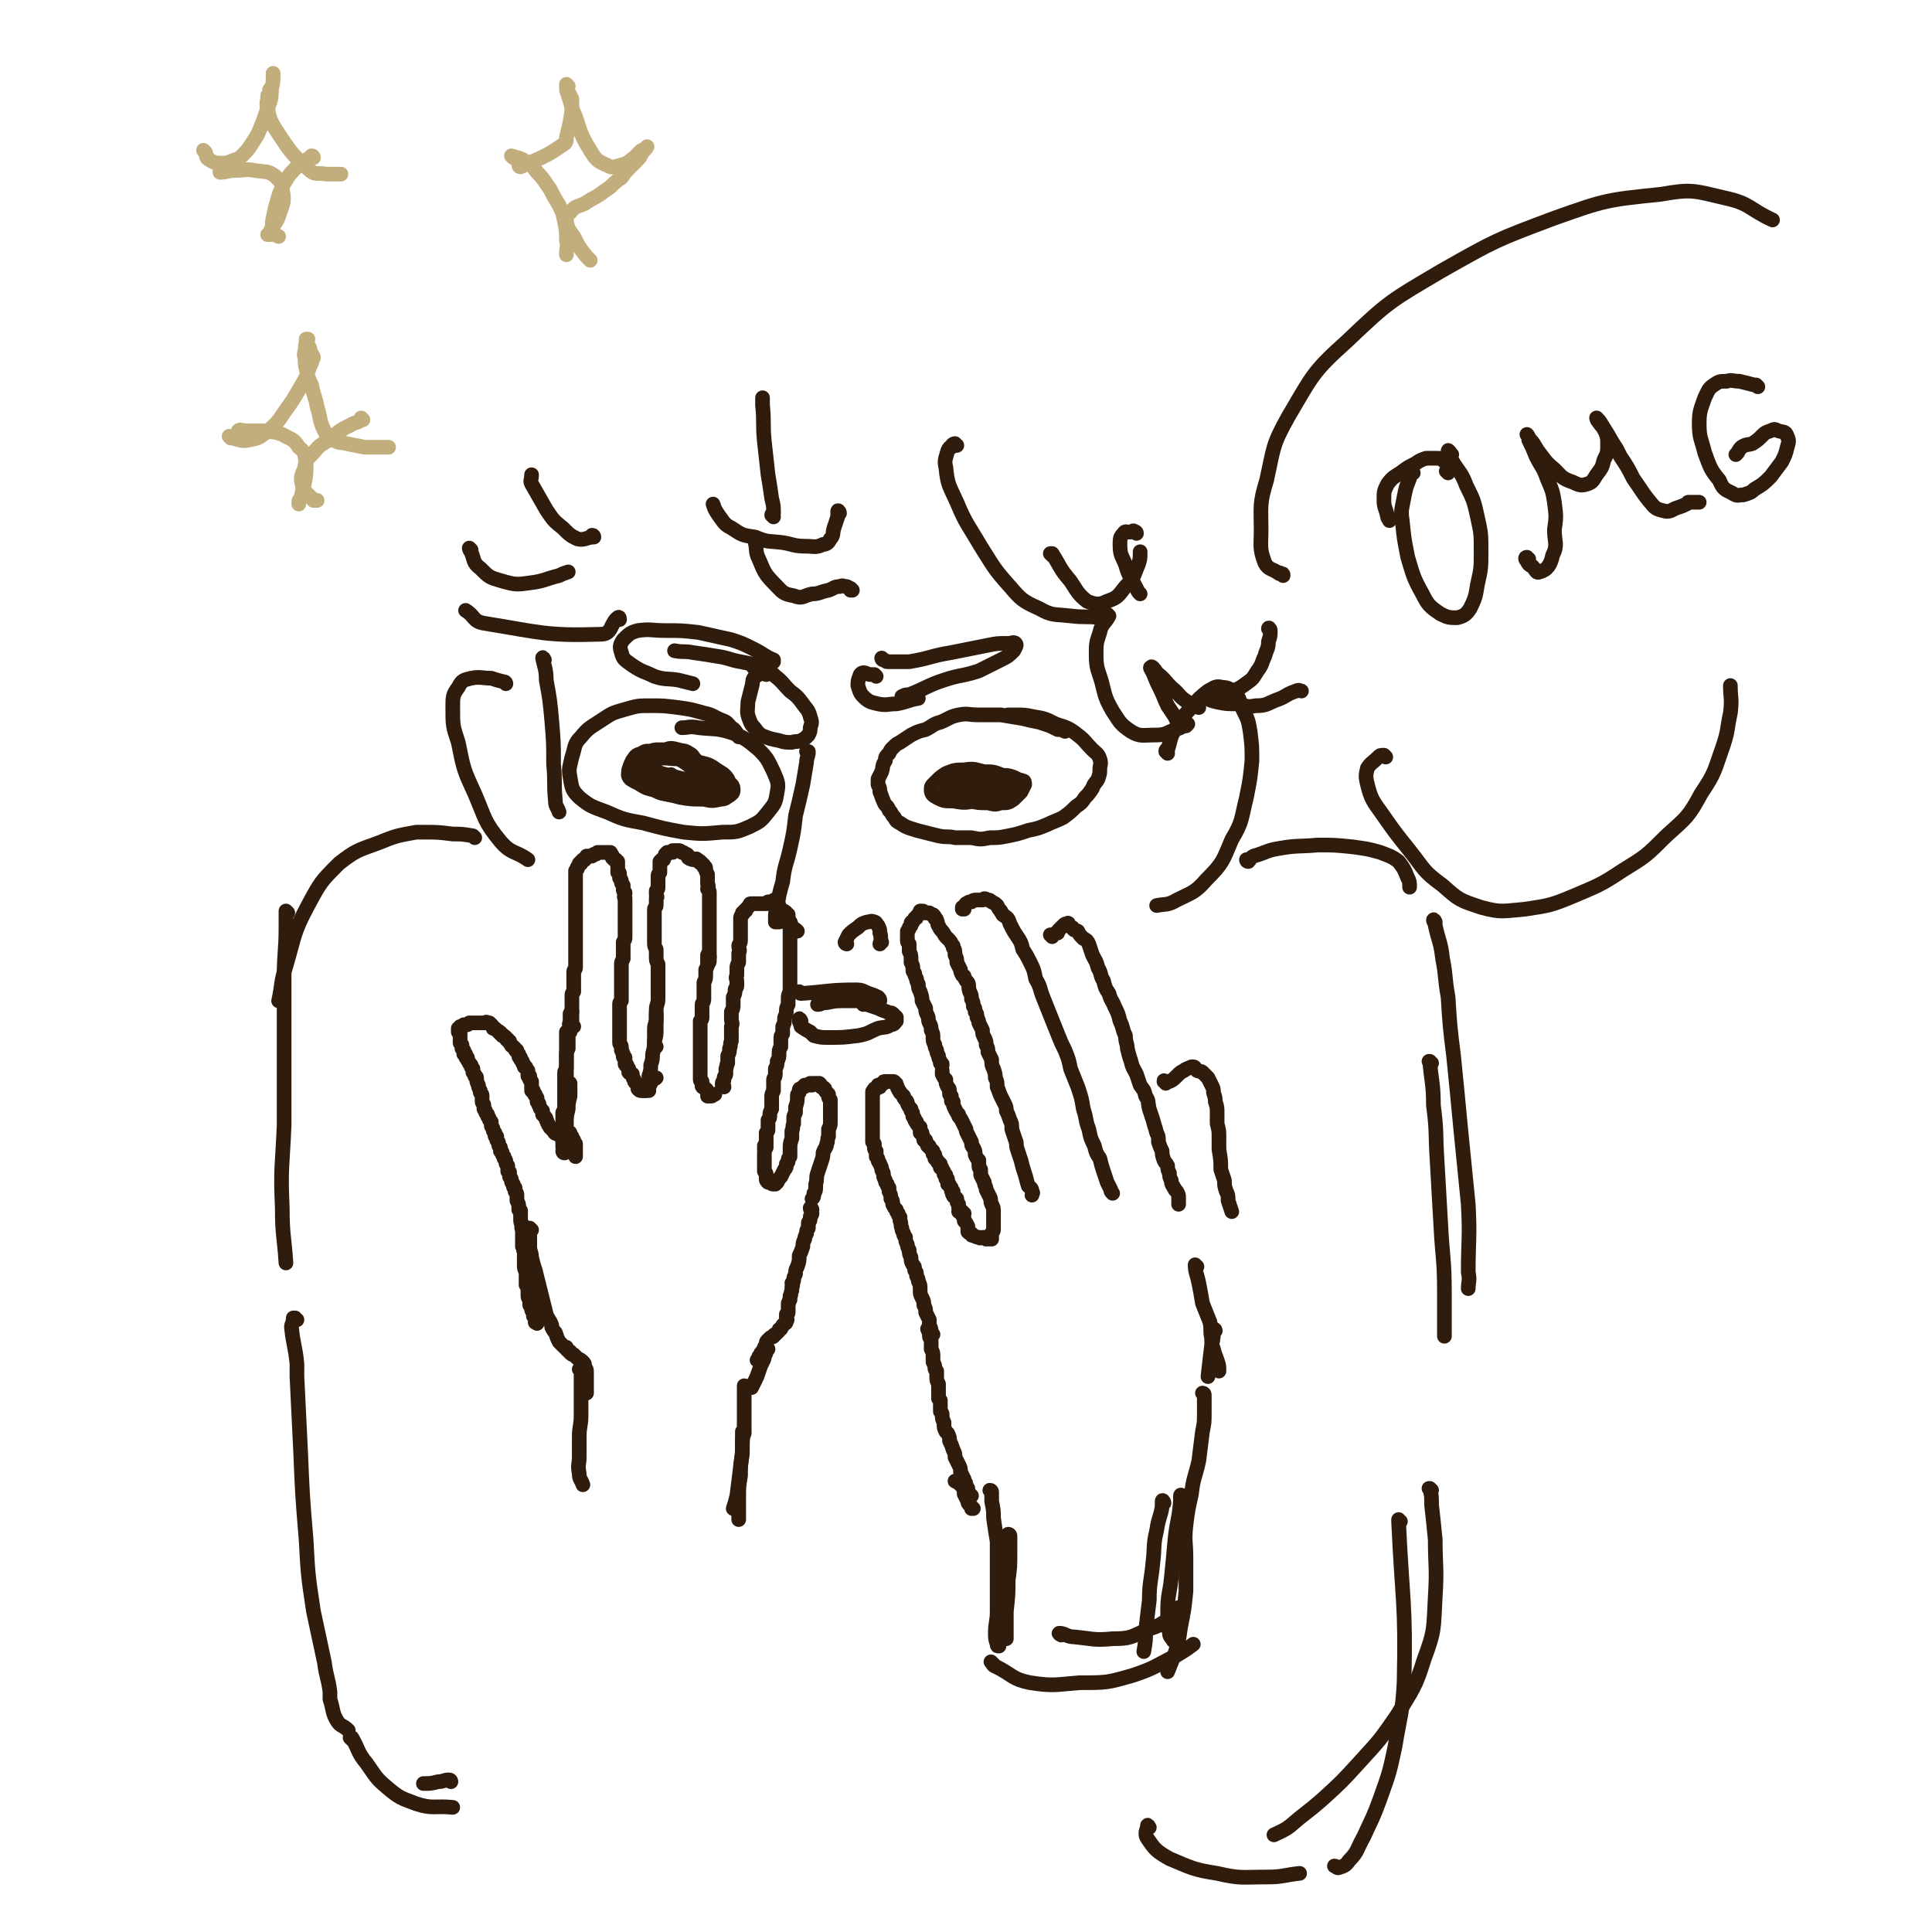 <svg viewBox='0 0 1054 1054' version='1.1' xmlns='http://www.w3.org/2000/svg' xmlns:xlink='http://www.w3.org/1999/xlink'><g fill='none' stroke='rgb(48,28,12)' stroke-width='8' stroke-linecap='round' stroke-linejoin='round'><path d='M293,722c0,0 -1,-1 -1,-1 0,0 0,1 0,0 1,0 0,0 0,0 0,-1 0,-1 0,-2 0,-1 0,-1 -1,-1 0,-1 0,-1 0,-2 -1,-1 -1,-1 -1,-2 0,-1 0,-1 -1,-2 0,-1 0,-1 0,-3 -1,-1 -1,-1 -1,-3 0,-1 0,-1 0,-3 0,-1 0,-1 -1,-2 0,-1 0,-1 0,-2 0,-2 0,-2 0,-3 0,-1 0,-1 0,-2 -1,-2 -1,-2 -1,-4 0,-1 0,-1 0,-2 0,-1 0,-1 0,-3 0,-1 0,-1 0,-2 -1,-2 0,-2 -1,-3 0,-1 0,-1 0,-2 0,-2 0,-2 0,-3 0,-1 0,-1 0,-2 0,-1 0,-1 0,-2 -1,-2 0,-2 0,-3 -1,-1 -1,-1 -1,-3 0,-1 0,-1 0,-2 0,0 0,0 0,-1 0,0 0,0 0,-1 0,-1 0,-1 -1,-1 0,-1 0,-1 0,-2 0,-1 0,-1 -1,-3 0,-1 0,-1 0,-3 0,-1 0,-1 -1,-2 0,-1 0,-1 0,-2 0,0 -1,0 -1,-1 0,0 0,0 0,-1 -1,-1 -1,-1 -1,-2 0,-1 0,-1 -1,-2 0,-1 0,-1 0,-2 0,-1 0,-1 -1,-1 0,-1 0,-1 0,-2 0,0 0,0 0,-1 -1,-1 -1,-1 -1,-2 0,-1 0,-1 -1,-2 0,0 0,0 0,-1 -1,-1 -1,-1 -1,-2 0,-1 -1,-1 -1,-1 0,-1 0,-1 0,-2 -1,-1 -1,-1 -1,-2 0,-1 0,-1 -1,-2 0,-1 0,-1 0,-2 -1,0 -1,0 -1,-1 0,-1 0,-1 0,-1 -1,-1 -1,-1 -1,-2 0,-1 -1,-1 -1,-2 0,-1 0,-1 0,-2 -1,-1 -1,-1 -1,-1 0,-1 0,-1 -1,-2 0,0 0,0 0,-1 -1,-1 -1,-1 -1,-1 0,-1 0,-1 -1,-2 0,-1 0,-1 0,-2 0,-1 -1,-1 -1,-2 0,-1 0,-1 0,-2 0,-1 0,-1 0,-1 0,-1 0,-1 -1,-2 0,0 0,0 0,-1 -1,-2 -1,-2 -1,-3 -1,-2 -1,-2 -1,-4 0,-1 -1,-1 -1,-1 0,-1 0,-1 -1,-2 0,0 0,-1 0,-1 0,-1 0,-1 0,-1 -1,-1 -1,-1 -1,-1 0,-1 0,-1 0,-1 -1,-1 -1,-1 -1,-1 0,-1 -1,-1 -1,-2 0,0 0,0 0,-1 -1,0 -1,0 -1,-1 0,0 0,0 0,-1 0,0 -1,0 -1,0 0,-1 0,-1 0,-1 0,-1 0,-1 0,-1 -1,-1 -1,-1 -1,-1 0,-1 0,-1 0,-2 0,0 0,0 -1,-1 0,0 0,0 0,-1 0,0 0,0 0,-1 0,0 0,0 0,0 0,-1 0,-1 0,-1 0,-1 0,-1 0,-2 0,0 0,0 -1,-1 0,0 0,0 0,0 0,-1 0,-1 0,-1 0,0 0,0 0,0 0,0 0,0 0,-1 0,0 0,0 0,0 0,0 1,0 1,0 0,0 0,-1 0,-1 1,0 1,0 1,0 1,0 1,0 1,-1 1,0 1,0 2,0 0,0 0,0 1,-1 0,0 0,0 0,0 1,0 1,0 1,0 1,0 1,0 1,0 1,0 1,0 1,0 0,0 0,0 1,0 0,0 0,0 1,0 1,0 1,0 1,0 1,0 1,0 1,0 0,0 0,0 1,0 0,0 0,0 1,0 0,0 0,-1 1,0 1,0 0,0 1,0 1,1 1,1 1,1 1,1 1,1 1,2 1,0 1,0 1,0 1,1 1,1 1,1 1,1 1,0 1,1 1,0 1,0 1,1 1,0 1,0 1,1 1,0 1,0 2,1 0,1 0,1 1,1 0,1 0,1 1,1 0,1 0,1 1,2 0,1 0,0 1,1 1,1 1,1 1,1 0,1 0,1 1,1 0,1 0,1 1,2 0,0 0,0 0,1 0,1 1,1 1,1 0,1 0,1 0,1 1,1 1,1 1,1 0,1 0,1 1,2 0,0 0,0 0,1 1,0 1,0 1,1 0,0 0,0 1,1 0,1 0,1 0,1 0,1 0,1 0,2 0,0 1,0 1,0 0,1 0,1 0,2 0,0 0,0 1,1 0,0 0,0 0,1 0,1 0,1 0,1 0,1 0,1 0,2 1,0 0,0 0,1 1,0 1,0 1,0 0,1 0,1 0,1 1,1 0,1 1,1 0,1 0,1 1,2 0,0 0,0 0,1 0,0 0,0 0,1 1,0 0,1 1,1 0,1 0,1 0,1 1,1 0,1 1,2 0,0 0,0 1,1 0,0 0,0 0,1 0,0 0,0 0,1 1,1 1,1 1,1 1,1 1,1 1,2 1,1 0,1 1,2 0,1 1,1 1,2 1,1 1,1 2,2 1,2 1,1 3,2 1,1 1,1 2,3 '/><path d='M310,618c0,0 -1,-1 -1,-1 0,0 0,1 1,1 0,0 0,0 1,0 0,1 0,1 0,1 0,0 0,0 1,1 0,0 0,0 0,1 1,1 1,1 1,1 0,1 0,1 0,1 0,1 1,1 1,1 0,1 0,1 0,2 0,1 0,1 0,2 0,1 0,1 0,2 0,0 0,0 0,1 '/><path d='M309,628c0,0 0,-1 -1,-1 0,0 1,1 1,0 0,-1 -1,-1 -1,-2 0,-3 0,-3 0,-5 1,-3 1,-3 1,-6 0,-5 0,-5 1,-9 0,-3 0,-3 1,-7 0,-4 0,-4 0,-7 '/><path d='M308,629c0,0 -1,-1 -1,-1 0,0 0,1 1,1 0,0 0,-1 0,-1 0,-1 -1,-1 -1,-2 0,-2 0,-2 0,-4 0,-2 0,-2 0,-4 0,-3 0,-3 0,-5 0,-3 0,-3 0,-6 1,-2 1,-2 1,-4 0,-3 0,-3 0,-5 0,-2 0,-2 0,-4 0,-3 0,-3 0,-5 0,-1 0,-1 0,-1 0,-2 0,-2 0,-3 0,-1 1,-1 1,-2 0,-1 0,-1 0,-3 0,-1 0,-1 0,-2 0,-2 0,-2 0,-4 0,-1 0,-1 0,-2 0,-2 0,-2 0,-4 0,-2 0,-2 0,-3 0,-1 0,-1 0,-2 0,0 0,0 1,0 '/><path d='M309,607c0,0 0,-1 -1,-1 0,0 1,0 1,0 0,-2 0,-2 0,-4 0,-2 0,-2 0,-4 0,-1 0,-1 0,-3 0,-2 0,-2 0,-4 0,-2 0,-2 0,-4 0,-2 0,-2 0,-4 0,-2 0,-2 0,-4 0,-2 0,-2 0,-4 0,-1 0,-1 1,-3 0,-2 0,-2 0,-4 0,-1 0,-1 0,-2 0,-2 0,-2 1,-3 0,-1 0,-1 0,-3 0,-1 -1,-1 0,-2 0,-1 0,-1 0,-2 0,-1 0,-1 0,-1 0,-1 0,-1 0,-2 1,-1 1,-1 1,-1 '/><path d='M313,560c-1,-1 -1,-1 -1,-1 -1,0 0,0 0,0 0,0 0,0 0,-1 0,-1 0,-1 0,-2 0,-1 0,-1 0,-2 0,-1 0,-1 0,-2 0,-1 0,-1 0,-2 0,-1 0,-1 0,-2 0,-1 0,-1 0,-2 0,-1 0,-1 0,-1 0,-1 0,-1 0,-2 0,-1 0,-1 1,-2 0,-1 0,-1 0,-2 0,-1 0,-1 0,-2 0,0 0,0 0,0 0,-1 0,-1 0,-1 0,-1 0,-1 0,-1 0,0 0,0 0,-1 0,0 0,0 0,0 0,-1 0,-1 0,-2 0,0 0,0 0,-1 0,0 0,0 0,-1 0,-1 1,-1 1,-2 0,-1 0,-1 0,-1 0,-1 0,-1 0,-2 0,0 0,0 0,-1 0,0 0,0 0,0 0,-1 0,-1 0,-1 0,-1 0,-1 0,-1 0,-1 0,-1 0,-2 0,0 0,0 0,-1 0,0 0,0 0,-1 0,-1 0,-1 0,-2 0,0 0,0 0,-1 0,-1 0,-1 0,-2 0,-1 0,-1 0,-1 0,-1 0,-1 0,-2 0,0 0,0 0,-1 0,-1 0,-1 0,-2 0,-1 0,-1 0,-2 0,-1 0,-1 0,-2 0,-1 0,-1 0,-3 0,-1 0,-1 0,-2 0,-1 0,-1 0,-2 0,-1 0,-1 0,-1 0,-1 0,-1 0,-2 0,0 0,0 0,-1 0,0 0,0 0,-1 0,-1 0,-1 0,-2 0,0 0,0 0,-1 0,-1 0,-1 0,-2 0,0 0,0 0,-1 0,0 0,0 0,-1 0,-1 0,-1 0,-1 0,0 0,0 0,-1 0,0 0,0 0,-1 0,0 0,0 0,-1 0,0 0,0 0,0 0,-1 0,-1 0,-1 0,-1 0,-1 0,-1 0,0 0,0 0,0 0,-1 0,-1 0,-1 0,-1 0,-1 0,-1 0,-1 0,-1 0,-1 0,0 0,0 1,-1 0,0 0,0 0,-1 0,0 0,0 1,-1 0,0 0,0 0,-1 0,0 0,0 1,0 0,-1 0,-1 0,-1 1,0 1,0 1,-1 0,0 0,0 1,0 0,-1 0,-1 1,-1 0,0 0,0 0,-1 1,0 1,0 1,0 1,0 1,0 1,0 1,0 1,0 1,0 1,-1 1,-1 1,-1 1,0 1,0 1,0 1,-1 1,-1 1,-1 0,0 0,0 1,0 0,0 0,0 0,0 1,0 1,0 1,0 1,0 1,0 1,0 1,0 1,0 2,0 0,0 0,0 0,0 1,0 1,0 2,0 0,0 0,1 0,1 0,0 0,0 1,1 '/><path d='M334,467c0,0 -1,-1 -1,-1 0,0 1,0 1,1 0,0 0,0 0,0 0,0 0,0 0,0 0,0 0,0 0,1 1,0 1,0 1,1 0,0 1,0 1,0 0,1 0,1 1,1 0,1 0,1 0,2 0,0 0,0 0,1 0,1 0,1 0,3 1,0 1,0 1,1 0,1 0,1 0,2 1,1 1,1 1,2 0,1 0,1 1,2 0,1 0,1 0,2 0,1 0,1 1,2 0,2 -1,2 0,3 0,1 0,1 0,2 0,1 0,1 0,2 0,1 0,1 0,2 0,1 0,1 0,2 0,1 0,1 0,3 0,1 0,1 0,2 0,1 0,1 0,3 0,1 0,1 0,2 0,2 0,2 0,3 0,2 0,1 -1,3 0,1 0,1 0,2 0,1 0,1 0,3 0,1 0,1 0,2 0,1 0,1 0,2 -1,2 -1,2 -1,3 0,1 0,1 0,2 0,2 0,2 0,3 0,1 0,1 0,2 0,1 0,1 0,1 0,1 0,1 0,2 0,1 0,1 0,2 0,1 0,1 0,2 0,1 0,1 0,2 0,0 0,0 0,1 0,1 0,1 0,2 0,1 0,1 0,1 -1,1 -1,1 -1,2 0,1 0,1 0,1 0,2 0,2 0,3 0,0 0,0 0,1 0,0 0,0 0,1 0,0 0,0 0,1 0,1 0,1 0,1 0,1 0,1 0,1 0,1 0,1 0,2 0,0 0,0 0,0 0,1 0,1 0,1 0,1 0,1 0,2 0,0 0,0 0,1 0,1 0,1 0,1 0,1 0,1 0,2 0,0 0,0 0,0 0,1 0,1 0,2 0,1 0,1 0,1 0,1 1,1 1,2 0,0 0,1 0,1 0,1 0,1 0,1 1,1 0,1 1,2 0,0 0,0 0,1 0,1 0,1 1,1 0,2 0,2 0,3 0,1 0,1 1,1 0,1 0,1 1,2 0,1 0,1 0,2 1,1 1,1 2,1 0,1 0,2 1,3 0,1 0,1 1,2 1,1 1,1 2,2 0,1 0,1 1,1 1,0 1,0 1,1 1,0 1,0 2,0 0,0 0,0 1,0 '/><path d='M349,594c0,0 -1,-1 -1,-1 0,0 0,1 0,1 1,1 1,1 2,1 1,0 1,0 2,0 1,-1 1,-1 2,-2 1,-2 1,-2 2,-4 1,-1 1,0 2,-1 '/><path d='M354,593c0,0 -1,-1 -1,-1 0,0 0,0 0,0 0,0 0,0 0,0 0,0 0,0 0,0 0,-1 0,-1 1,-2 0,-1 0,-1 0,-3 1,-3 1,-3 1,-6 1,-3 1,-3 1,-6 1,-4 1,-4 1,-7 1,-3 1,-3 1,-7 0,-2 0,-2 0,-5 0,-2 0,-2 0,-3 '/><path d='M358,571c0,0 -1,-1 -1,-1 0,0 0,0 0,0 0,-2 0,-2 0,-3 0,-2 0,-2 0,-3 0,-1 0,-1 0,-2 0,-2 0,-2 1,-5 0,-3 0,-3 0,-6 0,-3 1,-3 1,-6 0,-2 0,-2 0,-5 0,-2 0,-2 0,-4 0,-3 0,-3 0,-6 0,-2 0,-2 0,-4 -1,-2 -1,-2 -1,-4 0,-2 0,-2 0,-4 -1,-2 -1,-2 -1,-4 0,-2 0,-2 0,-4 0,-2 0,-2 0,-4 0,-1 0,-1 0,-2 0,-1 0,-1 0,-2 0,-1 0,-1 0,-2 0,-1 0,-1 0,-2 0,-1 0,-1 0,-2 0,-1 1,-1 1,-2 0,-1 0,-1 0,-3 0,0 0,0 0,-1 1,-1 0,-1 0,-2 0,-1 0,-1 0,-2 1,-1 1,-1 1,-2 0,-1 0,-1 0,-2 0,-2 0,-2 0,-3 0,-1 0,-1 0,-1 0,-1 0,-1 1,-2 0,0 0,0 0,-1 0,0 0,0 0,-1 0,0 0,0 0,0 0,-1 0,-1 0,-1 0,-1 0,-1 0,-1 0,-1 0,-1 0,-1 0,0 0,0 0,-1 0,0 0,0 0,0 0,0 0,0 0,0 0,0 0,0 1,-1 0,0 0,0 0,0 0,0 0,0 0,0 0,0 0,0 1,0 0,-1 0,-1 0,-1 1,-1 1,-1 1,-1 0,-1 0,-1 0,-1 1,-1 1,-1 1,-1 0,0 0,0 1,0 0,0 0,0 1,0 0,0 0,0 1,0 0,-1 0,-1 0,-1 1,0 1,0 1,0 0,0 0,0 1,0 1,0 1,0 1,0 1,0 1,0 2,1 1,0 1,0 2,1 1,0 1,0 1,1 1,1 0,1 1,1 0,1 1,0 1,0 0,0 0,1 1,1 0,0 0,0 1,0 1,0 1,-1 1,0 1,0 1,0 1,1 1,0 0,0 1,0 0,1 0,1 1,1 0,0 0,0 1,1 0,0 0,0 0,1 1,0 1,0 1,1 0,1 0,1 1,3 0,0 0,0 0,1 0,1 0,1 0,3 0,1 0,1 0,1 1,2 0,2 0,3 1,1 1,1 1,2 0,2 0,2 0,4 0,2 0,2 0,4 0,2 0,2 0,3 0,2 0,2 0,4 0,2 0,2 0,4 0,2 0,2 0,5 0,2 0,2 0,4 0,2 0,2 0,5 0,2 0,2 0,4 0,1 0,1 -1,2 '/><path d='M387,522c0,0 0,-1 -1,-1 0,1 0,2 0,4 0,2 0,2 -1,4 0,2 0,2 0,3 0,2 0,2 -1,4 0,1 0,1 0,3 0,2 0,2 0,4 0,1 0,1 0,2 0,2 -1,2 -1,3 0,2 0,2 0,3 0,2 0,2 0,4 0,1 0,1 -1,2 0,2 0,2 0,4 0,1 0,1 0,2 0,1 0,1 0,3 0,1 0,1 0,2 0,1 0,1 0,3 0,1 0,1 0,2 0,1 0,1 0,1 0,1 0,1 0,3 0,1 0,1 0,2 0,1 0,1 0,2 0,1 0,1 0,2 0,0 0,0 0,1 0,1 0,1 0,2 0,1 0,1 0,2 0,0 0,0 0,1 0,1 1,1 1,1 0,1 0,1 0,1 0,1 0,1 0,1 0,1 0,1 1,1 0,1 1,1 1,1 1,1 1,1 1,2 0,1 0,1 0,2 1,0 1,0 1,0 1,0 1,0 1,0 1,0 1,-1 1,-1 0,0 0,0 1,0 '/><path d='M395,593c0,-1 -1,-1 -1,-1 0,0 0,0 0,0 0,0 0,-1 0,-1 0,-1 1,-1 1,-2 0,0 0,0 0,-1 0,-1 1,-1 1,-2 0,-2 0,-2 0,-3 1,-2 0,-2 1,-3 0,-2 0,-2 0,-4 1,-2 1,-2 1,-4 1,-2 0,-2 1,-4 0,-2 0,-2 0,-4 0,-2 0,-2 0,-4 1,-2 0,-2 0,-4 0,-2 0,-2 0,-4 1,-2 1,-2 1,-4 0,-2 0,-2 0,-4 1,-2 1,-2 1,-4 0,-1 1,-1 1,-2 0,-1 0,-1 0,-3 0,-1 -1,-1 0,-3 0,-2 0,-2 0,-4 0,-1 0,-1 1,-3 0,-1 0,-1 0,-2 0,-2 0,-2 0,-3 1,-2 0,-2 0,-4 0,-1 1,-1 1,-3 0,-1 0,-1 0,-2 0,-1 0,-1 0,-2 0,-1 0,-1 0,-1 0,-1 0,-1 0,-2 0,-2 0,-2 0,-3 0,-1 0,-1 0,-2 0,-1 0,-1 1,-2 0,0 0,0 0,0 0,-1 0,-1 0,-1 1,0 1,0 1,-1 1,0 1,0 1,-1 1,-1 1,-1 2,-2 0,-1 0,-1 1,-1 1,0 1,0 2,0 1,0 1,0 1,0 1,0 1,0 2,0 1,0 1,0 1,0 1,0 1,0 2,0 1,0 1,0 1,-1 1,0 1,0 1,0 1,0 1,0 1,0 1,-1 1,-1 2,-1 0,0 0,1 0,1 0,0 1,0 1,0 0,1 0,1 0,1 0,1 0,1 1,1 0,0 0,1 0,1 1,1 1,1 2,2 1,0 1,0 2,1 0,1 0,1 1,1 0,1 0,1 0,2 1,2 1,2 1,3 0,1 0,1 0,3 0,1 0,1 0,2 0,2 0,2 0,4 0,3 0,3 0,7 0,2 0,2 0,4 0,2 0,2 0,3 0,2 0,2 0,4 0,2 0,2 0,3 0,2 0,2 0,4 0,2 0,2 0,3 -1,2 -1,2 -1,4 0,1 0,1 0,3 -1,2 -1,2 -1,4 0,2 -1,2 -1,4 0,2 0,2 -1,4 0,2 0,2 0,4 -1,1 -1,1 -1,3 0,2 0,2 0,4 -1,2 -1,2 -1,4 0,2 0,2 -1,4 0,2 0,2 -1,4 0,2 0,2 0,3 0,2 -1,2 -1,3 0,2 0,2 0,3 0,2 0,2 0,3 -1,2 -1,2 -1,3 0,1 0,1 0,2 0,1 0,1 0,2 0,2 0,2 0,3 -1,2 -1,2 -1,3 0,2 0,2 -1,3 0,2 0,2 0,3 0,1 0,1 0,2 0,1 0,1 -1,2 0,2 0,2 0,3 0,1 0,1 0,2 0,1 0,1 0,2 -1,1 -1,1 -1,2 '/><path d='M418,626c0,0 -1,-1 -1,-1 0,0 1,1 1,1 -1,2 -1,2 -1,4 0,1 0,1 0,1 0,2 0,2 0,3 0,1 0,1 0,1 0,1 0,1 0,1 0,1 0,1 0,1 0,1 0,1 0,2 0,0 0,0 0,0 1,1 1,1 1,2 0,1 0,1 0,2 0,1 0,1 1,2 0,0 0,0 1,0 0,0 0,0 1,0 0,1 0,1 1,1 0,0 0,0 0,0 1,0 1,0 1,0 1,-1 1,-1 1,-1 1,-2 1,-2 2,-3 1,-2 1,-2 2,-4 1,-1 1,-1 1,-3 1,-1 1,-1 1,-2 0,-1 0,-1 1,-2 0,-2 0,-2 0,-4 0,-3 0,-3 1,-6 0,-2 0,-2 0,-4 1,-2 0,-2 1,-4 0,-1 0,-1 0,-3 0,-1 0,-1 1,-3 0,-1 0,-1 0,-3 1,-3 1,-3 1,-6 0,-1 0,-1 1,-2 0,0 0,0 0,-1 0,0 0,0 0,0 0,-1 0,-1 1,-1 0,0 0,0 1,-1 1,0 1,0 1,-1 1,0 1,0 1,0 '/><path d='M443,592c0,0 -1,-1 -1,-1 0,0 0,0 0,1 0,0 0,0 0,0 1,-1 1,-1 2,-1 0,0 0,0 1,0 0,0 0,0 1,0 1,0 1,0 1,0 1,1 1,1 1,2 1,0 1,0 2,1 0,1 0,1 1,2 0,0 0,0 1,1 0,0 0,0 0,1 0,1 0,1 1,2 0,0 0,0 0,1 0,2 0,2 0,3 0,1 0,1 0,2 0,2 0,2 0,4 0,1 0,1 0,2 0,2 0,2 -1,4 0,2 0,2 0,4 -1,2 0,2 -1,4 0,2 -1,2 -2,5 0,2 0,2 -1,5 -1,3 -1,3 -2,6 -1,3 0,3 -1,6 0,1 0,1 0,2 0,1 0,2 -1,3 0,2 0,2 -1,3 '/><path d='M443,660c0,0 0,-1 -1,-1 0,1 1,2 1,3 0,1 -1,1 -1,2 0,2 0,2 -1,3 0,2 0,2 0,3 -1,1 -1,1 -1,3 -1,2 -1,2 -1,3 -1,2 -1,2 -1,4 -1,3 -1,3 -2,5 0,3 0,3 -1,6 -1,2 -1,2 -1,4 -1,2 -1,2 -1,3 0,1 0,1 -1,2 0,1 1,1 0,2 0,1 0,1 0,2 -1,2 0,2 -1,3 0,1 0,1 0,2 -1,1 0,1 -1,2 0,0 0,0 0,1 0,1 0,1 0,1 0,0 0,0 0,1 0,0 0,0 0,1 0,0 0,0 0,1 0,0 0,0 0,0 0,1 -1,1 -1,1 0,0 0,0 0,1 0,0 0,0 0,1 0,0 0,0 0,1 0,0 1,0 0,0 0,1 0,1 0,1 0,0 0,1 -1,1 0,0 0,0 0,0 -1,1 -1,1 -1,1 0,1 -1,1 -1,2 -1,0 -1,0 -1,1 -1,1 -1,1 -2,2 0,0 -1,0 -1,1 -1,1 -1,0 -2,1 -1,1 -1,1 -1,1 -1,1 -1,1 -1,2 0,0 0,1 0,1 -1,1 -1,1 -1,1 0,1 0,1 -1,2 0,0 0,0 0,1 0,0 0,0 0,0 -1,0 -1,0 -1,1 0,0 0,0 0,0 0,1 0,1 -1,1 0,0 0,0 0,0 0,1 0,1 0,1 0,0 0,0 0,0 0,1 0,1 -1,1 '/><path d='M419,736c0,0 -1,-1 -1,-1 0,0 0,1 0,2 0,1 0,1 -1,3 0,1 0,1 -1,3 -1,2 -1,2 -2,5 -1,3 -1,3 -2,5 -1,2 -1,2 -2,4 '/><path d='M290,671c-1,0 -1,-1 -1,-1 -1,1 0,2 0,4 0,3 0,3 0,6 0,3 1,3 1,6 1,4 1,4 2,7 1,4 1,4 2,8 1,4 1,4 2,8 1,4 1,4 2,8 1,3 2,3 3,6 0,1 0,1 0,1 1,2 1,2 2,3 1,3 1,3 2,5 0,0 0,0 0,0 1,1 1,1 2,2 0,0 0,0 1,1 0,0 0,0 1,0 0,1 0,1 0,1 1,1 1,1 1,1 1,0 1,0 1,1 1,1 1,1 2,1 1,1 1,1 2,2 2,1 2,1 3,2 1,1 1,1 1,3 1,1 1,1 1,3 0,1 0,1 0,2 0,2 0,2 0,4 0,2 0,2 0,5 0,0 0,0 0,0 '/><path d='M317,748c0,0 0,-1 -1,-1 0,0 1,1 1,1 0,3 0,3 0,6 0,4 0,4 0,8 0,5 0,5 0,10 0,6 -1,6 -1,12 0,5 0,5 0,11 0,4 -1,4 0,9 0,3 1,3 2,6 '/><path d='M407,757c0,0 0,-1 -1,-1 0,0 1,1 0,1 0,2 0,2 0,4 0,4 0,4 0,7 0,1 0,1 0,2 0,6 0,6 0,11 -1,4 -1,4 -1,9 0,1 0,1 0,3 -1,6 -1,6 -1,12 -1,6 -1,6 -1,12 0,5 0,5 0,10 0,1 0,1 0,2 '/><path d='M406,782c0,0 -1,-1 -1,-1 0,2 0,3 0,5 0,7 0,7 -1,14 -1,8 -1,8 -2,16 -1,4 -1,4 -2,7 '/><path d='M531,823c0,0 -1,-1 -1,-1 0,0 0,1 0,1 0,-1 0,-1 -1,-2 -1,-1 -1,-1 -1,-2 -1,-2 -1,-2 -2,-4 0,-2 0,-2 -1,-4 -2,-2 -2,-2 -4,-3 '/><path d='M530,816c0,0 0,0 -1,-1 0,0 0,0 0,0 -1,-1 -1,-1 -1,-3 -1,-1 0,-1 -1,-1 0,-2 0,-2 -1,-3 0,-1 0,-1 0,-1 -1,-2 -1,-2 -2,-4 0,-2 0,-2 -1,-4 -1,-2 -1,-2 -2,-4 0,-2 0,-2 -1,-4 -1,-3 -1,-3 -2,-5 0,-2 0,-2 -1,-4 0,0 0,0 -1,-1 -1,-2 -1,-2 -1,-5 -1,-2 -1,-2 -1,-4 0,-1 0,-1 -1,-2 0,-1 0,-1 0,-3 0,-1 0,-1 0,-2 0,0 0,0 0,-1 -1,-1 -1,-1 -1,-1 0,-2 0,-2 0,-4 0,-2 0,-2 0,-4 -1,-2 -1,-2 -1,-4 0,-1 0,-1 0,-3 -1,-1 -1,-1 -1,-2 0,-1 0,-1 -1,-3 0,-2 0,-2 0,-3 0,-2 0,-2 -1,-4 0,-2 0,-2 0,-4 0,-2 -1,-2 -1,-3 0,-1 0,-1 0,-2 -1,-1 0,-1 -1,-2 0,0 0,0 0,0 '/><path d='M509,728c0,0 -1,-1 -1,-1 0,0 0,0 0,0 0,-2 0,-2 -1,-4 0,-2 0,-2 0,-3 -1,-2 -1,-2 -2,-4 0,-2 0,-2 -1,-4 0,-2 0,-2 -1,-4 -1,-2 -1,-2 -1,-4 0,-3 0,-3 -1,-5 0,-1 0,-1 -1,-3 0,-2 0,-2 -1,-3 0,-2 0,-2 -1,-3 -1,-2 -1,-2 -1,-4 -1,-2 -1,-2 -1,-4 -1,-2 -1,-2 -1,-3 -1,-2 -1,-2 -1,-4 -1,-1 -1,-1 -1,-2 -1,-2 -1,-2 -1,-3 -1,-2 0,-2 -1,-4 0,-1 0,-1 0,-2 -1,-1 -1,-1 -1,-2 -1,-1 -1,-1 -1,-2 -1,-1 -1,-1 -2,-3 0,-2 0,-2 -1,-3 0,-2 0,-2 -1,-4 0,-1 0,-1 0,-2 -1,-1 -1,-1 -1,-2 -1,-1 -1,-1 -1,-2 -1,-2 -1,-2 -1,-3 0,-2 -1,-2 -1,-3 0,-1 0,-1 -1,-3 0,-1 -1,-1 -1,-2 0,-1 0,-1 -1,-2 0,-1 0,-1 0,-3 -1,-1 -1,-1 -1,-2 0,-1 0,-1 0,-2 0,0 0,0 -1,-1 0,-2 0,-2 0,-3 0,-1 0,-1 0,-1 0,-2 0,-2 0,-3 0,-1 0,-1 0,-2 0,-1 0,-1 0,-1 0,-1 0,-1 0,-2 0,0 0,0 0,-1 0,-1 0,-1 0,-1 0,-1 0,-1 0,-2 0,-1 0,-1 0,-2 0,-1 0,-1 0,-2 0,0 0,0 0,0 0,-1 0,-1 0,-2 0,-1 0,-1 0,-2 0,-1 0,-1 0,-2 0,0 0,0 0,-1 0,-1 0,-1 1,-1 0,0 0,0 0,-1 0,0 0,0 1,0 '/><path d='M480,593c0,-1 -1,-1 -1,-1 0,0 0,0 0,0 1,0 1,0 1,0 1,-1 1,-1 2,-1 0,-1 0,-1 1,-1 0,0 0,0 1,0 1,0 1,0 1,0 1,0 1,0 1,0 1,0 1,0 1,0 1,0 1,0 1,1 1,0 1,0 1,1 1,1 0,1 1,2 0,1 1,1 1,2 1,1 1,1 2,2 0,1 0,1 1,2 1,1 1,1 1,2 1,2 1,2 2,3 0,1 0,1 0,1 1,1 1,1 1,3 1,1 1,1 1,2 1,1 0,1 1,1 0,1 0,1 1,2 0,0 0,0 0,0 0,0 1,1 1,1 0,1 0,1 0,2 0,0 0,0 0,1 1,0 1,0 1,0 0,1 0,1 0,1 1,1 0,1 1,2 0,0 0,0 0,1 0,0 0,0 1,0 0,1 0,1 0,1 0,0 0,0 0,0 1,1 1,1 1,2 1,0 1,0 1,1 0,0 0,0 1,1 0,0 0,0 1,1 0,0 0,0 0,1 0,1 0,1 1,1 0,1 0,1 0,2 1,1 1,0 1,1 1,1 0,1 1,1 0,1 0,1 1,1 0,1 0,1 0,2 1,0 1,0 1,1 1,1 1,1 1,2 0,1 0,1 1,1 0,1 0,1 0,2 1,0 1,0 1,1 0,1 0,1 0,2 1,0 1,0 1,1 0,0 0,0 1,1 0,0 0,1 0,1 0,1 0,1 1,1 0,1 -1,1 0,2 0,1 1,1 1,1 1,1 1,1 1,1 0,2 0,2 1,3 0,1 0,1 0,2 1,1 0,1 0,2 '/><path d='M526,662c-1,0 -1,-1 -1,-1 -1,0 0,1 0,2 1,1 1,1 1,3 1,1 1,1 2,3 0,1 0,1 0,3 1,1 1,1 2,1 0,1 0,1 1,1 2,1 2,1 3,1 1,1 1,0 3,0 0,0 0,0 1,1 '/><path d='M541,676c0,0 -1,-1 -1,-1 0,0 0,1 0,1 1,0 1,-1 1,-1 0,-1 0,-1 0,-2 0,-1 1,-1 1,-2 0,-3 0,-4 0,-7 0,-2 0,-2 0,-3 0,-2 0,-2 -1,-4 -1,-2 0,-2 -1,-4 -1,-2 -1,-2 -2,-4 0,-2 -1,-2 -1,-4 -1,-2 -1,-2 -2,-4 0,-1 0,-1 0,-3 -1,-1 -1,-1 -1,-3 0,-1 0,-1 0,-2 -1,-1 -1,-1 -2,-3 0,-2 0,-2 -1,-4 -1,-1 -1,-1 -1,-3 -1,-2 -1,-2 -2,-4 -1,-2 -1,-2 -1,-3 -1,-2 -1,-2 -2,-4 -1,-2 -1,-2 -2,-3 0,-1 0,0 0,-1 -1,-1 -1,-1 -2,-3 -1,-2 -1,-2 -1,-4 -1,0 -1,0 -1,-1 0,-1 0,-1 0,-2 0,0 0,0 -1,-1 0,-1 0,-1 0,-1 0,-2 0,-2 -1,-3 -1,-2 -1,-2 -1,-4 -1,-1 -1,-1 -2,-3 0,-1 0,-1 0,-2 '/><path d='M514,581c0,-1 0,-1 -1,-1 0,0 0,0 0,0 0,-2 -1,-2 -1,-4 -1,-2 -1,-2 -1,-3 -1,-2 -1,-2 -1,-3 -1,-2 -1,-2 -1,-4 0,-2 0,-2 -1,-4 0,-2 0,-2 -1,-4 -1,-2 0,-2 -1,-4 -1,-2 -1,-2 -1,-4 -1,-2 -1,-2 -2,-4 0,-2 0,-2 -1,-5 -1,-2 -1,-2 -1,-4 -1,-2 -1,-2 -1,-3 -1,-2 -1,-2 -1,-3 -1,-1 -1,-1 -1,-2 0,-1 0,-1 0,-1 0,-1 0,-1 -1,-3 0,-1 0,-1 0,-2 0,-2 0,-2 -1,-4 0,-2 0,-2 0,-4 -1,-1 -1,-1 -1,-2 0,-1 0,-1 0,-2 0,0 0,0 0,-1 0,0 0,0 0,-1 0,0 0,0 0,0 0,-1 0,-1 0,-1 1,-1 1,-1 1,-2 0,0 0,0 1,-1 0,-1 0,-1 0,-1 0,-1 0,-1 1,-1 0,-1 1,-1 1,-2 1,0 1,0 1,-1 1,-1 1,-1 1,-1 1,-1 0,-1 1,-1 0,-1 0,-1 0,-1 1,0 1,0 1,0 1,0 1,0 1,1 1,0 1,0 1,0 1,0 1,0 2,0 1,1 1,1 2,1 1,1 1,1 1,2 1,0 1,1 1,1 1,2 0,2 1,3 1,2 1,2 2,3 1,1 1,2 2,3 1,1 1,1 2,2 1,1 1,2 2,3 0,0 0,0 0,1 1,1 1,2 1,4 0,0 0,0 0,0 1,2 1,2 1,4 1,2 1,2 2,4 0,1 0,1 1,3 1,1 1,0 1,1 1,2 1,2 2,3 1,2 0,2 1,5 1,2 1,2 1,4 1,2 1,2 1,4 1,1 1,1 1,3 1,1 1,1 1,3 1,2 1,2 1,3 1,2 1,2 2,4 0,2 0,2 1,4 1,2 1,2 1,4 1,2 1,2 1,4 1,2 1,2 2,4 0,3 0,3 1,5 1,3 1,3 1,5 1,2 1,2 1,5 1,2 1,3 2,5 1,2 1,2 2,4 1,2 1,2 1,4 1,2 1,2 2,5 1,2 1,2 1,5 1,3 1,3 2,6 1,2 0,2 1,5 1,3 1,3 2,6 1,4 1,4 2,7 1,3 1,4 2,7 1,1 2,1 2,3 1,1 0,1 0,2 '/><path d='M526,496c0,0 -1,-1 -1,-1 0,0 0,1 0,1 1,-1 1,-2 2,-3 0,0 0,0 0,0 2,-1 1,-1 3,-1 1,-1 1,-1 3,-1 1,0 1,0 3,0 1,-1 1,-1 3,0 1,0 1,0 2,1 2,1 2,1 3,2 1,2 1,2 2,3 0,1 1,1 1,2 3,2 3,2 4,5 2,4 2,4 4,7 2,3 2,3 3,7 2,3 2,3 4,7 2,4 2,4 3,9 3,5 2,5 4,10 2,5 2,5 4,10 2,5 2,5 4,10 2,5 2,5 4,9 2,5 2,5 3,10 2,5 2,5 4,10 2,6 2,6 3,12 2,6 1,6 3,11 1,5 1,5 3,9 1,4 1,4 3,7 1,4 1,4 2,7 1,3 1,3 2,6 1,2 1,2 2,4 0,1 0,1 1,2 '/><path d='M574,511c0,-1 -1,-1 -1,-1 0,0 0,0 1,0 1,0 1,0 2,-1 0,0 0,0 1,0 0,-1 0,-1 1,-2 0,0 0,0 0,0 1,-1 1,-1 2,-2 1,-1 1,-1 2,-1 1,-1 1,0 1,1 1,0 1,1 2,1 1,2 1,1 3,2 1,2 1,2 3,4 2,1 2,1 3,3 1,3 1,3 2,6 2,4 2,3 3,7 2,3 1,4 3,7 1,4 1,4 3,7 1,4 2,4 3,7 2,4 2,4 3,8 2,4 1,4 3,8 0,4 1,4 1,7 1,4 1,4 2,7 1,4 1,3 3,7 1,3 1,3 2,6 2,3 2,2 3,6 2,3 1,3 2,7 1,3 1,3 2,6 1,4 1,3 2,7 1,2 1,2 1,5 1,3 1,3 2,5 0,2 0,2 1,5 1,2 1,1 2,3 0,2 0,2 1,4 0,2 0,2 1,4 0,1 0,2 1,3 0,1 1,1 1,2 1,1 1,1 1,1 1,2 1,2 1,3 0,2 0,2 0,4 '/><path d='M636,591c0,-1 -1,-1 -1,-1 0,-1 0,0 1,0 0,0 0,0 0,0 1,0 1,0 2,0 2,-1 2,-1 4,-3 2,-2 2,-2 4,-3 1,-1 2,-1 4,-2 0,0 0,0 1,0 1,0 1,1 2,2 2,1 2,0 3,1 2,2 2,2 3,3 1,2 1,2 2,4 1,2 1,2 1,4 1,3 1,3 1,5 1,3 1,3 1,6 0,3 0,3 0,6 1,4 1,4 1,7 0,3 0,3 0,7 1,6 1,6 1,11 1,3 1,3 2,6 0,3 0,3 1,6 1,2 1,2 1,5 1,3 1,3 2,6 '/><path d='M653,691c-1,0 -1,-1 -1,-1 0,4 1,5 2,10 1,5 1,5 2,11 2,5 2,5 4,10 1,4 0,5 1,9 0,3 0,3 1,6 1,4 1,3 2,6 1,3 1,3 1,6 '/><path d='M657,761c0,0 -1,-1 -1,-1 0,0 1,0 1,1 0,1 0,2 0,3 0,3 0,3 0,7 0,5 0,5 -1,10 -1,8 -1,8 -2,16 -2,9 -3,9 -4,18 -2,9 -2,9 -3,17 -1,9 0,9 0,18 0,9 0,9 0,18 -1,10 -1,10 -3,20 -1,7 -1,8 -3,14 -2,5 -2,5 -4,10 '/><path d='M541,814c0,0 0,-1 -1,-1 0,0 1,1 1,1 0,3 0,3 0,5 1,5 1,5 1,9 1,7 1,7 2,13 0,9 0,9 0,18 0,10 0,10 0,20 0,6 -1,6 -1,12 0,3 0,3 1,6 0,1 0,1 1,1 '/><path d='M551,838c0,0 0,-1 -1,-1 0,0 1,0 1,1 0,4 0,4 0,9 0,8 0,8 -1,15 0,8 0,8 -1,17 0,6 0,6 0,13 0,1 0,1 0,2 '/><path d='M645,817c0,-1 -1,-2 -1,-1 0,1 0,2 0,3 -1,11 -2,11 -3,21 -1,11 -1,11 -2,21 -1,9 -2,9 -2,18 0,6 0,7 1,12 0,2 1,2 2,4 '/><path d='M635,820c0,-1 -1,-2 -1,-1 0,0 0,1 0,3 -1,6 -2,6 -3,13 -2,8 -1,9 -2,17 -1,11 -2,11 -2,21 -1,8 -1,8 -2,17 0,5 0,5 -1,11 '/><path d='M663,726c0,0 0,-1 -1,-1 0,4 0,5 -1,9 -1,8 -1,8 -2,17 '/><path d='M418,368c0,0 -1,-1 -1,-1 0,0 0,0 -1,0 -2,1 -2,1 -4,2 -2,2 -1,3 -2,6 -1,4 -1,4 -2,8 0,5 -1,5 1,10 1,3 2,3 4,6 1,1 1,1 2,2 5,2 5,2 10,3 3,1 4,1 7,1 3,-1 3,0 5,-1 2,-1 2,-1 4,-3 1,-2 1,-2 1,-4 1,-3 1,-3 0,-6 -1,-4 -2,-4 -4,-7 -3,-4 -3,-4 -7,-7 -4,-4 -4,-5 -8,-8 -3,-3 -3,-3 -7,-5 -2,-1 -3,0 -5,0 '/><path d='M403,402c0,-1 -1,-1 -1,-1 0,-1 0,0 0,-1 -1,-1 -1,-2 -3,-3 -2,-2 -2,-3 -5,-4 -5,-2 -5,-3 -10,-4 -7,-2 -7,-2 -14,-3 -8,-1 -8,-1 -15,-1 -7,0 -7,0 -14,2 -7,2 -7,2 -13,6 -6,4 -7,4 -11,9 -4,4 -3,5 -5,11 -1,5 -2,6 -1,11 1,6 1,7 5,11 6,5 7,5 15,8 9,4 9,4 20,6 11,3 11,3 22,5 10,1 10,1 21,0 8,0 8,0 15,-3 6,-3 6,-3 10,-8 4,-5 4,-5 5,-11 1,-5 0,-6 -2,-11 -3,-6 -3,-7 -8,-12 -6,-5 -7,-6 -14,-9 -9,-3 -10,-2 -19,-3 -5,-1 -5,0 -9,0 '/><path d='M367,424c0,-1 0,-1 -1,-1 0,-1 0,0 -1,0 -2,0 -2,0 -4,-1 -3,-1 -3,-2 -5,-3 -2,-1 -3,-1 -5,-1 -1,0 -2,1 -2,2 -1,2 -2,3 -1,5 0,2 1,3 3,4 4,2 4,1 8,2 4,0 4,0 8,0 3,-1 3,0 6,-1 2,-1 1,-1 3,-2 0,0 0,-1 0,-1 0,-1 -1,-1 -2,-2 -2,0 -2,0 -5,-1 -4,-1 -4,-1 -8,-2 -4,-1 -4,-1 -8,-2 -2,0 -3,-1 -5,0 -1,1 -1,2 -1,3 1,3 1,3 3,5 2,2 3,2 7,3 4,2 4,2 8,2 4,0 5,0 8,0 2,-1 2,-2 4,-3 1,-1 1,-1 1,-2 0,-1 -1,-2 -2,-2 -3,-1 -3,-1 -7,-2 -4,0 -4,0 -9,0 -3,-1 -4,-1 -5,-1 -1,0 0,0 1,-1 '/><path d='M581,399c0,0 -1,-1 -1,-1 0,0 1,1 1,1 -2,-1 -2,-1 -4,-1 -2,-1 -2,-1 -4,-2 -3,-1 -3,-1 -6,-2 -5,-1 -5,-1 -9,-2 -6,-1 -6,-1 -12,-2 -6,0 -6,0 -12,0 -6,0 -6,-1 -11,0 -5,1 -5,2 -10,4 -4,1 -4,2 -8,4 -4,1 -4,1 -8,3 -3,2 -3,2 -6,4 -2,1 -2,1 -4,3 -1,1 -1,1 -2,3 -2,2 -2,2 -2,4 -2,3 -1,3 -2,6 -1,2 -1,2 -2,4 0,1 0,2 0,3 1,2 1,2 1,4 1,2 1,3 2,5 1,3 2,2 3,5 2,2 1,2 3,4 1,2 1,2 3,3 3,2 3,2 6,3 3,1 3,1 7,2 4,1 4,1 8,2 5,1 5,0 9,1 5,0 5,0 9,0 5,1 5,1 10,0 5,0 5,0 10,-1 5,-1 5,-1 11,-3 5,-1 5,-1 10,-3 4,-2 5,-2 9,-4 4,-3 4,-3 7,-6 3,-2 3,-2 5,-5 2,-2 2,-2 4,-5 1,-3 2,-3 3,-5 1,-3 1,-3 1,-5 0,-3 1,-3 0,-6 -1,-3 -2,-3 -4,-5 -4,-4 -4,-5 -8,-8 -5,-4 -6,-4 -12,-6 -6,-3 -6,-3 -12,-4 -5,-1 -5,-1 -10,-1 -1,0 -1,0 -2,0 -1,0 -1,0 -2,0 '/><path d='M559,428c-1,0 -1,-1 -1,-1 0,0 0,0 0,0 0,0 0,0 0,0 0,-1 0,-1 -1,-1 -2,-1 -2,-1 -4,-2 -3,-1 -3,-1 -6,-1 -5,-2 -5,-2 -10,-2 -5,-1 -5,-2 -11,-1 -5,0 -5,0 -10,2 -3,2 -3,2 -6,5 -2,2 -2,2 -2,4 0,2 1,3 3,4 4,2 4,2 9,2 6,1 6,1 12,0 5,0 5,0 10,-1 4,-1 4,-1 8,-3 2,-1 2,-1 4,-2 1,-1 1,-1 2,-2 0,0 0,-1 0,-1 -2,-1 -2,0 -4,-1 -3,0 -3,0 -7,-1 -2,0 -2,0 -4,0 0,0 0,0 0,0 -9,0 -9,-1 -17,0 -3,0 -4,0 -6,2 -1,0 -2,1 -2,2 1,2 1,3 3,4 5,2 5,2 10,3 5,1 5,1 10,1 4,1 4,1 7,0 4,0 4,0 7,-2 2,-2 2,-2 4,-4 1,-2 1,-2 2,-4 0,-1 0,-2 -1,-2 -2,-1 -3,0 -6,-1 -5,0 -5,0 -10,0 -6,1 -6,1 -12,2 -6,1 -6,1 -11,3 -1,1 -2,2 -2,3 0,1 1,1 3,1 6,1 6,1 12,2 6,0 6,0 12,0 3,0 4,0 7,-2 2,0 2,-1 3,-2 0,0 0,0 0,-1 0,0 0,-1 0,-1 -3,-1 -3,-1 -6,-1 -5,0 -5,-1 -10,0 -4,1 -4,2 -8,3 '/><path d='M385,420c0,0 -1,-1 -1,-1 0,0 0,1 -1,1 -1,-1 -1,-1 -2,-2 -1,-2 0,-2 -2,-4 -1,-1 -1,-2 -3,-3 -3,-2 -3,-1 -6,-2 -4,-1 -4,-1 -7,0 -4,0 -4,0 -8,2 -3,2 -4,2 -6,4 -2,2 -2,3 -3,5 -1,2 -1,2 -1,4 2,2 2,2 5,3 4,2 4,2 9,3 7,1 7,1 13,2 5,0 5,0 10,0 3,-1 3,-1 6,-1 1,-1 1,-1 2,-1 0,0 0,0 0,0 0,-1 0,-1 0,-1 -2,-1 -2,-1 -3,-2 -2,-2 -3,-2 -5,-3 -4,-3 -3,-4 -7,-7 -4,-3 -5,-3 -10,-5 -4,-1 -4,-1 -8,-2 -4,0 -4,-1 -7,1 -3,1 -3,1 -5,4 -1,2 -1,2 -2,5 0,2 -1,3 1,5 3,2 4,2 8,4 7,2 7,2 14,3 6,1 7,1 13,1 4,0 4,0 9,0 3,0 3,0 6,0 1,0 1,-1 2,-2 1,-1 1,-1 1,-2 0,-2 1,-2 0,-4 -2,-3 -3,-3 -6,-5 -4,-3 -5,-3 -9,-4 -6,-1 -6,-1 -12,-2 -6,0 -6,-1 -12,0 -5,1 -5,0 -9,3 -2,1 -2,2 -3,4 0,2 0,3 2,5 3,3 4,3 9,5 7,3 7,2 14,4 6,1 6,1 13,1 4,1 5,1 9,0 3,0 3,-1 5,-2 1,-1 2,-1 2,-3 0,-1 0,-2 -1,-3 -2,-2 -2,-2 -5,-4 -5,-3 -5,-3 -10,-5 -6,-4 -6,-4 -12,-7 -6,-2 -6,-2 -12,-3 -3,0 -4,0 -7,2 -2,1 -1,2 -2,3 '/><path d='M478,369c0,0 -1,-1 -1,-1 -1,0 -1,0 -2,0 -2,0 -2,-1 -4,-1 -1,0 -2,1 -2,2 -1,2 -1,3 -1,5 1,3 1,4 3,6 3,3 4,3 8,4 5,1 5,0 10,0 6,-1 6,-2 12,-3 '/><path d='M482,360c0,0 -1,-1 -1,-1 0,0 0,1 1,1 1,0 1,1 2,1 6,0 6,0 12,0 12,-2 11,-3 23,-5 10,-2 10,-2 20,-4 5,-1 5,-1 11,-1 2,0 3,-1 4,0 1,1 0,2 -1,4 -3,3 -3,3 -7,5 -6,3 -6,3 -12,6 -9,3 -10,2 -19,5 -9,3 -9,4 -19,8 -2,0 -2,0 -4,1 '/><path d='M422,361c0,0 -1,-1 -1,-1 0,0 1,1 1,0 -5,-2 -5,-3 -11,-6 -6,-3 -6,-3 -12,-5 -9,-2 -9,-2 -18,-4 -9,-1 -9,-1 -18,-1 -8,0 -8,-1 -15,0 -4,1 -5,2 -8,5 -2,3 -2,4 -1,7 1,4 2,4 6,7 6,4 6,3 12,6 6,2 7,1 13,2 4,1 4,1 8,2 '/><path d='M420,364c0,0 -1,-1 -1,-1 0,0 0,1 0,1 -2,-1 -3,-1 -5,-1 -5,-1 -5,-1 -10,-2 -6,-1 -6,-2 -13,-3 -6,-1 -6,-1 -13,-2 -5,-1 -5,0 -10,-1 '/><path d='M441,411c0,0 -1,-1 -1,-1 0,0 1,0 1,0 0,3 -1,3 -1,6 -1,6 -1,6 -2,12 -2,9 -2,9 -4,17 -1,9 -1,9 -3,18 -2,9 -3,9 -4,18 -2,7 -2,7 -3,14 -1,3 -1,3 -1,6 0,1 0,1 0,2 0,0 1,0 2,0 1,0 1,-1 1,-1 1,0 1,0 3,0 1,1 1,0 2,1 1,1 0,2 1,3 2,1 2,1 3,2 '/><path d='M462,515c0,0 -1,0 -1,-1 1,-2 1,-2 2,-4 2,-2 2,-2 5,-4 2,-2 2,-2 5,-3 2,0 2,-1 4,0 1,0 1,1 2,2 1,2 1,2 1,4 1,2 0,3 1,5 0,0 -1,0 -1,1 '/><path d='M437,542c0,0 0,0 -1,-1 0,0 0,1 1,1 15,-1 15,-2 30,-2 4,0 4,1 7,2 3,1 3,1 5,2 1,1 1,1 1,2 0,0 0,0 0,0 0,0 0,0 0,0 -2,0 -2,0 -3,0 -2,0 -2,0 -5,0 0,0 0,0 -1,0 -4,0 -4,0 -7,0 -2,0 -2,0 -3,0 -5,0 -5,0 -10,1 -3,0 -3,1 -5,1 '/><path d='M437,557c0,0 -1,-2 -1,-1 0,1 0,2 1,3 0,1 0,1 0,1 3,2 3,2 5,3 1,1 1,1 2,2 4,1 4,1 8,1 8,0 8,0 16,-1 6,-1 6,-2 11,-4 4,-1 4,0 7,-2 2,0 2,-1 3,-2 0,-1 0,-1 0,-2 0,0 0,0 0,0 -1,-1 -1,-1 -2,-2 -1,-1 -2,0 -3,-1 -3,-1 -3,-1 -5,-2 -3,-1 -3,-1 -6,-2 -1,-1 -1,0 -2,0 '/><path d='M693,344c0,-1 -1,-2 -1,-1 0,0 0,0 1,1 0,3 0,3 -1,6 0,4 -1,4 -2,8 -2,4 -1,4 -4,8 -2,3 -2,4 -5,6 -4,3 -4,3 -8,5 -4,1 -5,1 -9,2 -4,0 -4,0 -7,1 0,0 -1,0 0,0 3,2 3,2 7,3 5,1 5,1 11,1 5,1 5,2 10,1 6,0 6,-1 11,-3 6,-2 5,-3 11,-5 2,-1 2,0 3,0 '/><path d='M700,314c0,-1 0,-1 -1,-1 -1,-1 -1,0 -1,0 -4,-3 -6,-2 -8,-6 -3,-8 -2,-9 -2,-18 0,-13 -1,-14 3,-27 4,-18 3,-19 12,-35 13,-22 13,-24 32,-41 23,-22 24,-22 51,-38 30,-17 30,-17 62,-29 28,-10 29,-10 58,-13 17,-3 18,-2 35,2 14,3 13,6 26,12 '/><path d='M756,413c0,0 -1,-1 -1,-1 -2,0 -2,0 -3,1 -3,3 -4,3 -6,6 -1,4 -1,5 0,9 2,8 3,9 8,16 7,10 7,10 15,20 8,10 7,11 18,19 9,8 9,8 21,12 11,3 12,2 24,1 13,-2 14,-2 26,-7 14,-6 15,-6 27,-14 13,-8 13,-8 24,-19 11,-10 12,-10 19,-23 8,-12 7,-12 12,-26 3,-9 2,-9 4,-18 1,-8 0,-8 0,-15 '/><path d='M771,258c0,0 -1,-1 -1,-1 -1,2 -1,2 -1,4 -2,5 -2,5 -3,10 -1,6 -2,7 -1,13 1,10 1,10 3,20 3,10 3,11 8,20 3,6 4,7 10,11 4,2 5,2 9,2 4,-1 5,-2 7,-5 3,-6 3,-7 4,-13 2,-9 2,-9 2,-18 0,-10 0,-10 -2,-19 -2,-9 -2,-9 -6,-17 -3,-8 -4,-7 -8,-14 -1,-3 -2,-4 -2,-5 0,-1 1,1 2,2 '/><path d='M834,305c-1,0 -1,-1 -1,-1 -1,0 -1,1 0,2 1,2 1,2 3,3 2,2 2,4 4,3 4,-1 6,-4 7,-9 3,-6 1,-7 1,-14 1,-7 1,-7 0,-15 -1,-6 -1,-6 -4,-13 -2,-6 -3,-6 -6,-12 -2,-5 -2,-5 -4,-9 0,-2 -1,-3 -1,-3 0,0 1,1 1,2 3,3 3,4 5,7 4,5 4,6 9,10 4,4 4,5 10,7 4,2 5,2 8,1 3,-1 3,-2 5,-5 3,-4 3,-4 4,-8 2,-4 2,-4 2,-9 0,-3 0,-3 -1,-6 -2,-4 -2,-3 -4,-6 -1,-1 -1,-2 -1,-2 1,1 2,2 3,4 4,6 4,7 8,13 1,2 1,2 2,4 4,6 4,6 7,12 5,7 5,8 11,15 2,2 3,2 7,3 3,0 3,-1 6,-2 3,-1 3,-1 5,-2 1,-1 1,0 1,-1 2,0 2,0 4,0 1,0 1,0 2,0 '/><path d='M959,211c0,0 -1,-1 -1,-1 0,0 1,1 1,1 -1,-1 -1,-1 -2,-1 -4,-1 -4,-1 -8,-2 -4,0 -4,-1 -7,0 -4,0 -4,0 -7,2 -3,2 -3,3 -5,7 -2,6 -3,7 -3,14 0,8 1,8 3,16 3,8 3,9 8,15 2,5 3,5 7,7 3,2 3,1 6,1 3,-1 4,-1 6,-3 5,-3 5,-3 9,-7 3,-4 3,-4 6,-8 2,-4 2,-4 3,-8 1,-3 1,-4 0,-6 -1,-3 -2,-2 -5,-3 -2,-1 -2,-1 -4,0 -3,1 -3,1 -5,3 -2,2 -2,2 -5,4 -3,1 -3,0 -6,2 -2,2 -1,2 -3,4 '/><path d='M790,258c0,0 -1,-1 -1,-1 0,0 1,1 1,1 0,-1 0,-2 0,-3 0,-1 0,-1 -1,-2 0,-1 0,-1 -2,-2 -1,-1 -1,-1 -3,-1 -3,0 -3,0 -6,0 -3,1 -3,1 -6,3 -4,2 -4,2 -8,5 -3,2 -4,2 -7,6 -2,4 -2,4 -2,9 0,4 1,4 2,9 0,1 1,1 1,2 '/><path d='M458,280c0,-1 -1,-2 -1,-1 0,0 0,1 0,3 -1,3 -1,3 -2,6 -1,3 0,4 -2,6 -1,2 -2,3 -4,3 -4,2 -5,1 -9,1 -7,0 -7,-1 -13,-2 -8,-1 -8,0 -15,-3 -7,-1 -7,-1 -13,-5 -4,-2 -4,-3 -7,-7 -2,-3 -2,-3 -3,-6 '/><path d='M465,322c0,0 -1,-1 -1,-1 0,0 0,1 0,1 0,-1 0,-1 -2,-2 -2,0 -2,-1 -4,0 -3,0 -3,1 -6,2 -5,1 -5,2 -9,2 -5,1 -5,3 -10,1 -6,-1 -6,-2 -10,-6 -6,-6 -6,-7 -9,-14 -2,-4 -1,-5 -2,-9 '/><path d='M422,282c0,0 -1,-1 -1,-1 0,-1 1,-1 1,-1 0,-4 0,-4 -1,-8 -1,-7 -1,-7 -2,-13 -1,-9 -1,-9 -2,-18 -1,-10 0,-10 -1,-20 0,-2 0,-2 0,-4 '/><path d='M297,360c0,0 -1,-2 -1,-1 1,5 2,6 2,12 2,11 2,11 3,22 1,12 1,12 1,24 1,10 0,10 1,20 0,3 1,3 2,6 '/><path d='M276,373c0,0 0,-1 -1,-1 -4,-1 -4,-1 -7,-2 -5,0 -6,-1 -11,0 -4,1 -5,1 -7,5 -3,4 -3,5 -3,11 0,10 0,10 3,19 3,15 3,15 9,28 6,14 5,15 14,26 6,7 8,5 15,10 '/><path d='M637,411c0,0 -1,-1 -1,-1 0,-1 0,-1 1,-1 2,-6 1,-6 4,-11 4,-6 4,-7 9,-12 4,-5 4,-5 9,-9 4,-2 4,-3 8,-2 3,0 4,1 7,3 3,4 2,5 4,9 3,6 3,6 4,12 1,8 1,8 1,16 -1,10 -1,10 -3,20 -3,12 -2,13 -8,23 -5,12 -5,13 -14,22 -6,7 -8,7 -16,11 -5,3 -6,2 -11,3 '/><path d='M259,457c0,0 -1,-1 -1,-1 -6,-1 -6,-1 -11,-1 -8,-1 -8,-1 -15,-1 -3,0 -3,0 -5,0 -11,2 -11,2 -21,6 -11,4 -12,4 -21,11 -10,10 -10,10 -17,23 -8,15 -7,16 -12,33 -3,9 -2,10 -4,19 '/><path d='M157,498c0,0 -1,-1 -1,-1 0,4 0,5 0,9 0,13 -1,13 -1,27 0,17 0,17 0,34 0,24 0,24 0,47 -1,23 -2,23 -1,45 0,15 1,15 2,30 '/><path d='M681,470c0,0 -1,-1 -1,-1 0,0 0,1 1,1 1,-1 1,-2 3,-3 7,-2 7,-3 13,-4 11,-2 11,-1 22,-2 9,0 9,0 19,1 7,1 8,1 15,3 5,2 6,2 10,5 3,4 3,4 5,9 1,2 1,2 1,5 '/><path d='M783,503c0,0 -1,-2 -1,-1 0,1 1,1 1,3 2,9 3,9 4,18 2,10 1,10 3,21 1,16 1,16 3,32 2,20 2,20 4,41 2,20 2,20 4,40 1,18 0,19 0,37 1,5 0,5 0,9 '/><path d='M781,580c-1,0 -1,-1 -1,-1 -1,0 0,0 0,0 1,12 2,12 2,24 2,15 1,15 2,30 1,18 1,18 2,35 1,19 2,19 2,37 0,12 0,12 0,24 '/><path d='M579,892c0,0 -2,-1 -1,-1 3,0 4,2 8,2 10,1 11,2 21,1 10,0 10,-1 19,-5 6,-2 6,-2 12,-6 3,-2 3,-2 5,-5 0,0 0,-1 0,-1 '/><path d='M542,908c-1,-1 -2,-2 -1,-1 0,0 1,2 2,2 10,5 9,7 19,9 13,2 14,1 27,0 15,0 15,0 29,-4 12,-4 12,-5 24,-11 5,-3 5,-3 9,-6 '/><path d='M522,243c-1,0 -1,-1 -1,-1 -1,0 -2,1 -2,2 -1,0 -1,0 -2,2 -1,4 -2,5 -1,9 1,10 2,10 6,19 5,12 6,12 13,24 7,11 7,12 16,22 6,7 7,8 16,12 7,4 8,3 17,4 8,1 8,0 17,1 '/><path d='M574,303c0,0 0,-1 -1,-1 0,0 1,0 1,0 5,8 4,8 10,15 4,6 4,7 9,11 5,2 7,2 11,0 6,-2 6,-3 10,-8 5,-5 4,-5 7,-12 1,-3 1,-3 1,-7 '/><path d='M620,291c0,-1 -1,-1 -1,-1 -1,-1 -1,0 -1,0 -3,1 -4,-1 -5,1 -2,2 -2,3 -2,6 0,6 1,6 3,11 2,7 3,7 6,13 1,2 1,2 2,3 '/><path d='M605,336c0,0 -1,-1 -1,-1 0,0 1,1 1,1 -2,4 -4,4 -5,9 -2,6 -2,6 -2,12 0,8 1,8 3,15 2,8 2,9 6,16 4,6 4,7 10,11 5,3 6,2 13,2 6,0 6,-1 11,-3 4,-1 4,-2 7,-3 '/><path d='M647,396c0,0 0,0 -1,-1 -1,0 -1,1 -2,0 -2,-1 -2,-2 -3,-4 -2,-3 -2,-3 -4,-6 -2,-4 -2,-5 -4,-9 -2,-4 -2,-4 -4,-9 -1,-2 -2,-3 -1,-3 0,-1 2,1 3,3 5,4 4,4 8,8 5,4 4,5 9,8 3,2 3,2 6,3 '/><path d='M338,338c0,0 0,-2 -1,-1 -4,3 -3,9 -9,9 -30,1 -33,-1 -64,-6 -6,-1 -5,-4 -10,-7 '/><path d='M257,300c0,0 -1,-1 -1,-1 0,0 0,1 1,2 2,5 1,6 5,9 5,5 5,5 12,7 7,2 8,2 15,1 8,-1 8,-2 16,-4 2,-1 2,-1 5,-2 '/><path d='M324,293c0,0 0,-1 -1,-1 0,0 1,1 1,1 -4,0 -5,2 -9,1 -4,-2 -4,-2 -8,-6 -5,-4 -5,-4 -9,-10 -4,-7 -4,-7 -8,-14 -1,-2 0,-2 0,-5 '/></g>
<g fill='none' stroke='rgb(194,174,124)' stroke-width='8' stroke-linecap='round' stroke-linejoin='round'><path d='M126,239c0,0 -1,-1 -1,-1 0,0 1,1 2,1 4,1 5,2 9,1 5,-1 5,-1 9,-4 6,-5 6,-5 10,-11 5,-7 5,-7 9,-14 3,-5 3,-5 5,-11 1,-2 1,-2 2,-5 0,-1 -1,-1 -1,-2 -1,-2 -1,-2 -1,-3 -1,-2 -1,-2 -2,-3 0,-1 0,-1 0,-2 0,0 1,0 1,0 0,0 -1,1 -1,1 0,1 0,1 0,2 -1,1 0,1 0,2 -1,2 -1,2 -1,4 1,4 0,4 1,7 1,5 1,5 3,9 1,6 2,6 3,12 2,6 1,6 3,11 2,4 2,5 6,7 3,2 3,1 7,2 5,1 5,1 10,2 4,0 4,0 8,0 2,0 2,0 5,0 0,0 0,0 0,0 '/><path d='M131,236c0,-1 -1,-1 -1,-1 1,-1 2,0 4,0 4,0 5,0 9,0 5,1 6,0 11,2 5,3 6,2 9,7 4,3 3,4 4,9 0,6 0,6 -1,11 -1,4 -1,4 -2,8 -1,1 -1,1 -1,2 0,1 0,1 0,1 '/><path d='M198,229c0,0 -1,-1 -1,-1 0,0 1,1 0,1 -2,2 -3,1 -6,3 -6,3 -6,3 -10,7 -6,4 -6,3 -10,8 -4,4 -4,4 -5,9 -2,4 -2,5 -1,9 1,4 3,4 6,8 1,0 1,0 2,0 '/><path d='M284,91c0,0 -1,-1 -1,-1 0,0 0,1 1,1 11,-5 13,-5 23,-12 2,-1 2,-2 2,-4 2,-8 2,-8 3,-15 0,-3 0,-3 0,-6 -1,-2 -1,-2 -2,-4 0,0 -1,0 -1,-1 '/><path d='M280,86c-1,-1 -1,-1 -1,-1 0,0 0,0 0,0 3,1 4,1 6,2 5,3 5,3 8,7 4,4 4,5 7,9 2,4 2,4 5,9 2,4 2,4 3,9 1,5 1,5 1,10 1,4 0,4 0,7 0,0 0,0 0,1 '/><path d='M310,47c0,0 -1,-1 -1,-1 0,0 0,0 0,1 1,2 0,2 1,5 1,3 1,3 2,7 5,11 3,12 10,23 3,5 4,6 9,8 3,2 4,1 8,0 4,-1 4,-2 7,-4 1,-1 1,-1 2,-2 1,-1 1,-1 2,-2 1,0 1,0 2,-1 0,0 0,0 1,-1 0,0 0,0 0,0 -1,2 -2,2 -3,4 -1,2 -1,2 -2,3 -2,2 -2,2 -4,4 -3,3 -3,3 -5,6 -5,3 -4,4 -9,7 -5,4 -5,3 -11,7 -4,2 -5,1 -8,5 -2,1 -2,2 -2,5 1,4 1,4 4,8 3,6 3,6 7,11 1,1 1,1 2,2 '/><path d='M112,83c0,0 -1,-1 -1,-1 0,0 1,1 1,1 1,2 0,3 2,4 3,2 4,2 8,2 3,0 3,-1 7,-2 2,-1 2,-1 3,-2 3,-3 3,-3 5,-6 3,-5 3,-4 5,-9 2,-5 2,-5 4,-11 2,-5 2,-5 2,-10 1,-4 1,-4 1,-8 0,0 0,0 0,-1 '/><path d='M148,50c0,0 -1,-1 -1,-1 0,0 0,0 0,1 0,0 0,0 0,1 -1,1 -1,1 -1,2 0,3 -1,3 0,6 1,5 1,6 4,11 8,12 8,13 18,22 4,4 5,2 10,3 4,0 4,0 8,0 '/><path d='M121,94c0,0 -1,-1 -1,-1 0,0 0,1 0,1 4,0 4,-1 8,-1 6,0 6,-1 11,0 6,1 7,0 11,3 3,3 4,4 4,7 1,6 1,7 -1,12 -2,7 -3,6 -6,12 0,0 0,1 0,1 -1,0 -1,0 -1,0 '/><path d='M171,86c0,0 0,-1 -1,-1 0,0 0,0 -1,1 -3,2 -3,2 -6,4 -5,5 -5,5 -8,10 -3,6 -3,7 -5,14 -1,6 -2,6 -1,12 0,2 1,2 3,3 '/></g>
<g fill='none' stroke='rgb(48,28,12)' stroke-width='8' stroke-linecap='round' stroke-linejoin='round'><path d='M162,720c-1,0 -1,-1 -1,-1 -1,0 -1,0 -1,0 0,3 -1,3 -1,5 1,10 2,10 3,20 0,4 0,4 0,7 1,21 1,21 2,41 1,24 1,24 3,48 1,19 1,19 4,39 3,14 3,14 6,28 1,8 2,8 3,16 0,2 0,2 0,4 2,6 1,7 4,12 2,3 3,2 6,5 '/><path d='M192,949c0,0 -1,-1 -1,-1 0,0 0,0 1,0 4,7 3,8 8,14 5,7 5,8 11,13 7,6 8,6 16,9 9,3 10,1 20,2 '/><path d='M246,972c0,0 0,-1 -1,-1 -3,0 -3,1 -6,1 -4,1 -4,1 -8,1 '/><path d='M781,813c-1,-1 -1,-1 -1,-1 -1,0 0,0 0,0 1,4 1,4 1,9 1,9 1,9 2,19 0,15 1,15 0,31 -1,17 0,18 -6,34 -5,16 -6,16 -15,31 -9,13 -9,13 -20,25 -10,11 -10,11 -21,21 -8,7 -9,7 -17,14 -4,3 -5,3 -9,5 0,0 0,0 0,0 '/><path d='M627,997c0,0 -1,-2 -1,-1 0,2 -2,4 0,7 4,6 5,7 12,11 12,5 13,6 26,8 13,3 13,2 27,2 9,0 9,-1 18,-2 '/><path d='M764,830c0,0 -1,0 -1,-1 0,0 0,0 0,1 2,44 4,44 3,88 -1,17 -2,17 -5,35 -3,14 -3,14 -8,28 -4,11 -4,10 -9,21 -4,7 -3,8 -8,13 -2,3 -3,3 -6,4 -1,0 -1,-1 -2,-1 '/></g>
</svg>